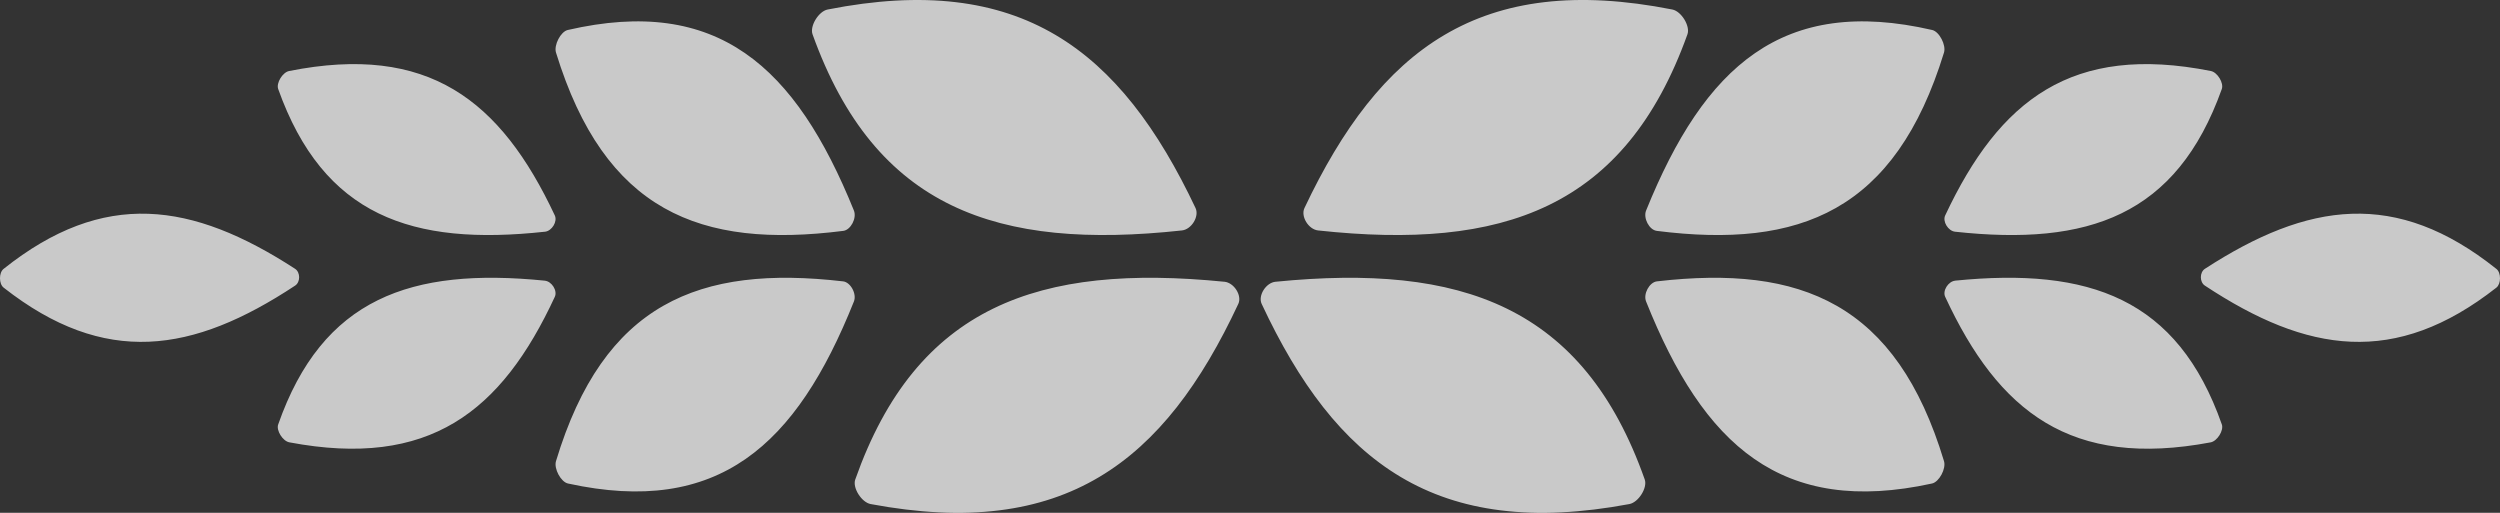 <svg xmlns="http://www.w3.org/2000/svg" width="117" height="24"><rect width="100%" height="100%" fill="#333333" stroke="none"/><path fill="#FFF" fill-rule="evenodd" d="M91.497 10.844c-.327-.036-.595-.48-.462-.762 2.543-5.413 5.937-8.05 12.435-6.758.307.06.611.562.51.843-2.117 5.934-6.248 7.357-12.483 6.677Zm.006 2.29c6.27-.626 10.406.82 12.48 6.733.095.279-.215.776-.524.835-6.537 1.232-9.921-1.417-12.425-6.813-.132-.283.142-.72.47-.754Zm-13.96.034c-.353.042-.649.59-.506.942 2.695 6.747 6.342 10.056 13.382 8.518.333-.073.666-.695.561-1.044-2.23-7.393-6.685-9.197-13.437-8.416Zm-.01-2.363c6.716.85 11.167-.926 13.446-8.345.108-.35-.221-.98-.551-1.056-6.997-1.613-10.654 1.683-13.391 8.45-.142.354.146.906.497.95Zm-17.835 2.38c-.454.044-.831.648-.653 1.035 3.47 7.424 8.157 11.064 17.21 9.37.425-.08.855-.763.72-1.147-2.87-8.132-8.597-10.12-17.277-9.257Zm1.99-2.4c-.452-.049-.823-.657-.64-1.047 3.52-7.442 8.219-11.069 17.217-9.293.423.083.846.775.708 1.16-2.928 8.161-8.652 10.116-17.285 9.18Zm-36.183.06c.326-.037.594-.48.46-.763-2.542-5.413-5.935-8.05-12.435-6.758-.305.06-.611.562-.51.843 2.117 5.934 6.248 7.357 12.485 6.677Zm-.01 2.29c-6.268-.627-10.404.82-12.477 6.733-.096.279.214.776.523.833 6.537 1.234 9.921-1.415 12.425-6.812.131-.283-.14-.72-.471-.754Zm13.962.033c.353.04.649.59.506.942-2.695 6.747-6.343 10.056-13.382 8.518-.331-.073-.666-.695-.561-1.044 2.23-7.393 6.687-9.197 13.437-8.416Zm.009-2.363c-6.717.85-11.166-.926-13.446-8.347-.106-.348.222-.979.55-1.054C33.57-.209 37.225 3.087 39.963 9.853c.143.355-.147.907-.497.952Zm17.835 2.38c.454.044.834.646.653 1.035-3.468 7.424-8.155 11.064-17.207 9.37-.427-.08-.857-.763-.722-1.146 2.868-8.133 8.597-10.121 17.276-9.258Zm-1.989-2.4c.452-.048.823-.657.64-1.047C52.432 2.296 47.733-1.33 38.735.445c-.423.083-.846.775-.708 1.16 2.928 8.162 8.652 10.115 17.285 9.18ZM13.81 12.58c.251.164.254.62.004.785-4.792 3.166-8.911 3.809-13.645.095-.223-.174-.226-.695-.005-.873 4.7-3.748 8.824-3.135 13.646-.007Zm89.38 0c-.252.164-.253.62-.004.785 4.791 3.166 8.91 3.809 13.646.095.222-.176.225-.695.003-.872-4.7-3.75-8.825-3.136-13.645-.008Z" opacity=".738"/></svg>
